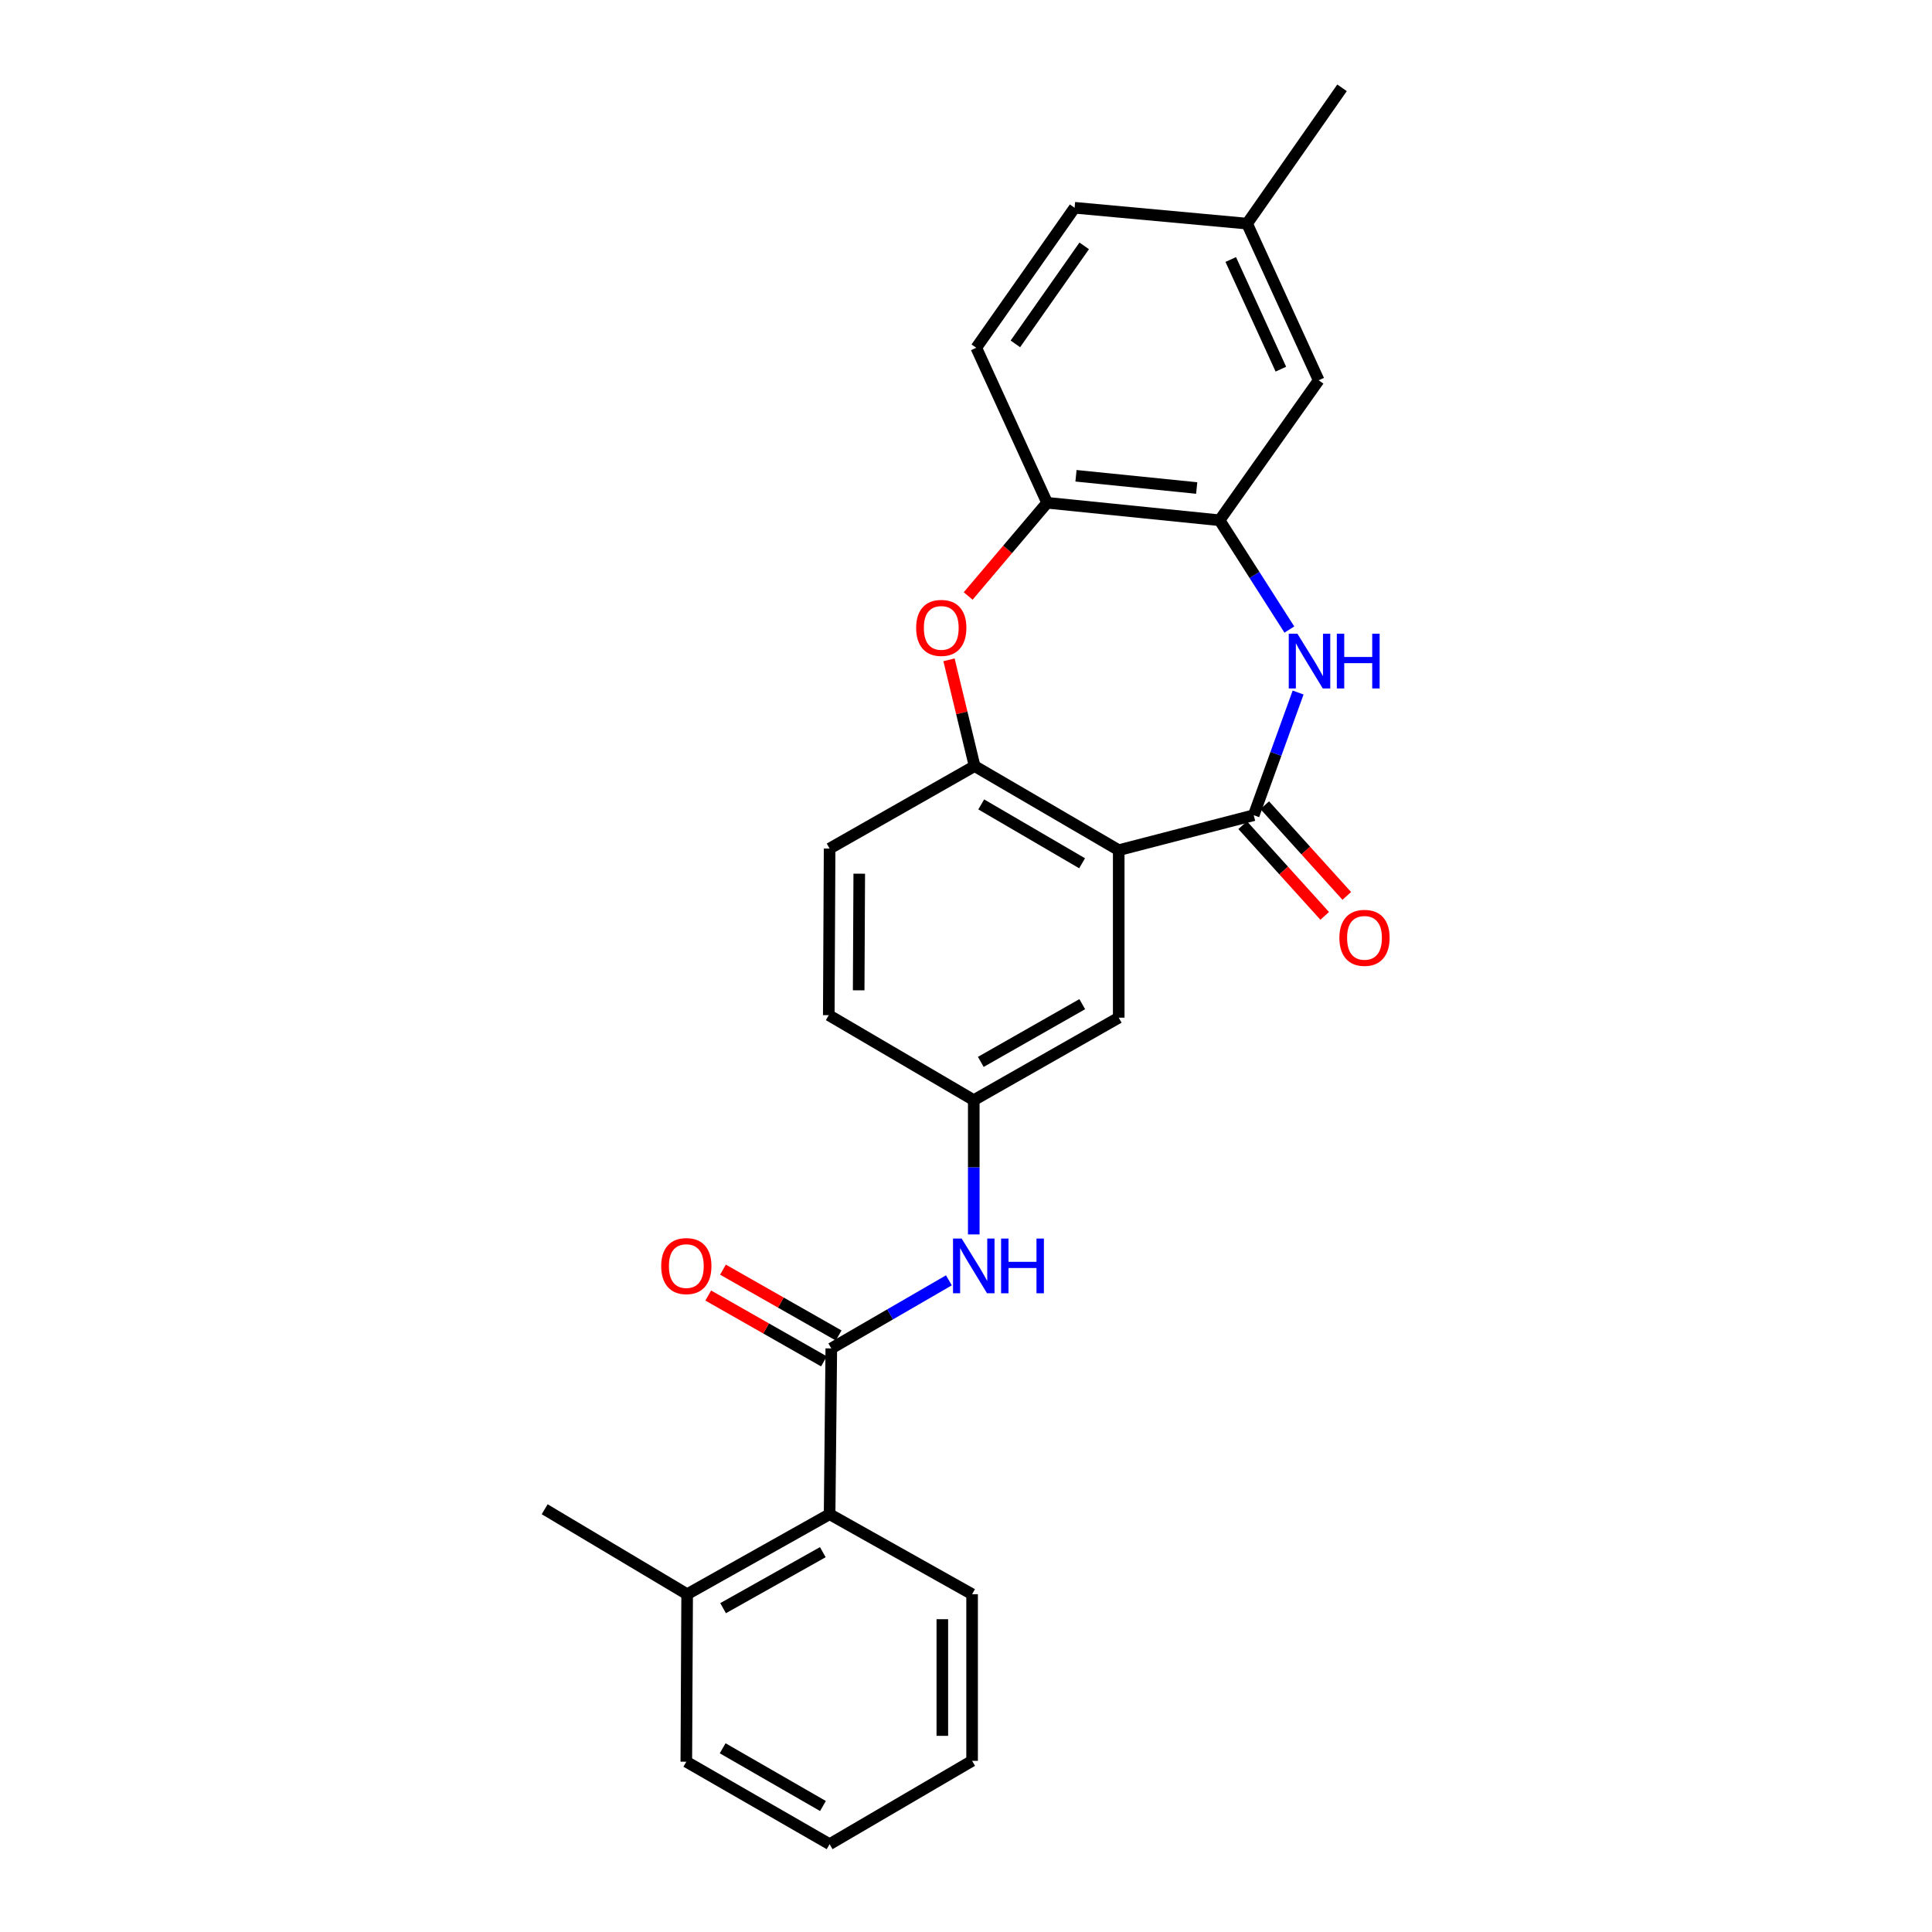 <?xml version='1.0' encoding='iso-8859-1'?>
<svg version='1.1' baseProfile='full'
              xmlns='http://www.w3.org/2000/svg'
                      xmlns:rdkit='http://www.rdkit.org/xml'
                      xmlns:xlink='http://www.w3.org/1999/xlink'
                  xml:space='preserve'
width='1000px' height='1000px' viewBox='0 0 1000 1000'>
<!-- END OF HEADER -->
<rect style='opacity:1.0;fill:#FFFFFF;stroke:none' width='1000' height='1000' x='0' y='0'> </rect>
<path class='bond-0' d='M 648.919,421.948 L 579.052,440.046' style='fill:none;fill-rule:evenodd;stroke:#000000;stroke-width:6px;stroke-linecap:butt;stroke-linejoin:miter;stroke-opacity:1' />
<path class='bond-1' d='M 648.919,421.948 L 660.411,390.202' style='fill:none;fill-rule:evenodd;stroke:#000000;stroke-width:6px;stroke-linecap:butt;stroke-linejoin:miter;stroke-opacity:1' />
<path class='bond-1' d='M 660.411,390.202 L 671.902,358.456' style='fill:none;fill-rule:evenodd;stroke:#0000FF;stroke-width:6px;stroke-linecap:butt;stroke-linejoin:miter;stroke-opacity:1' />
<path class='bond-10' d='M 643.205,427.117 L 664.433,450.586' style='fill:none;fill-rule:evenodd;stroke:#000000;stroke-width:6px;stroke-linecap:butt;stroke-linejoin:miter;stroke-opacity:1' />
<path class='bond-10' d='M 664.433,450.586 L 685.662,474.055' style='fill:none;fill-rule:evenodd;stroke:#FF0000;stroke-width:6px;stroke-linecap:butt;stroke-linejoin:miter;stroke-opacity:1' />
<path class='bond-10' d='M 654.633,416.779 L 675.862,440.248' style='fill:none;fill-rule:evenodd;stroke:#000000;stroke-width:6px;stroke-linecap:butt;stroke-linejoin:miter;stroke-opacity:1' />
<path class='bond-10' d='M 675.862,440.248 L 697.09,463.718' style='fill:none;fill-rule:evenodd;stroke:#FF0000;stroke-width:6px;stroke-linecap:butt;stroke-linejoin:miter;stroke-opacity:1' />
<path class='bond-4' d='M 579.052,440.046 L 504.458,396.521' style='fill:none;fill-rule:evenodd;stroke:#000000;stroke-width:6px;stroke-linecap:butt;stroke-linejoin:miter;stroke-opacity:1' />
<path class='bond-4' d='M 560.096,446.828 L 507.881,416.36' style='fill:none;fill-rule:evenodd;stroke:#000000;stroke-width:6px;stroke-linecap:butt;stroke-linejoin:miter;stroke-opacity:1' />
<path class='bond-9' d='M 579.052,440.046 L 579.052,526.745' style='fill:none;fill-rule:evenodd;stroke:#000000;stroke-width:6px;stroke-linecap:butt;stroke-linejoin:miter;stroke-opacity:1' />
<path class='bond-5' d='M 667.371,325.853 L 649.306,297.569' style='fill:none;fill-rule:evenodd;stroke:#0000FF;stroke-width:6px;stroke-linecap:butt;stroke-linejoin:miter;stroke-opacity:1' />
<path class='bond-5' d='M 649.306,297.569 L 631.24,269.286' style='fill:none;fill-rule:evenodd;stroke:#000000;stroke-width:6px;stroke-linecap:butt;stroke-linejoin:miter;stroke-opacity:1' />
<path class='bond-2' d='M 430.285,697.942 L 460.718,680.317' style='fill:none;fill-rule:evenodd;stroke:#000000;stroke-width:6px;stroke-linecap:butt;stroke-linejoin:miter;stroke-opacity:1' />
<path class='bond-2' d='M 460.718,680.317 L 491.152,662.693' style='fill:none;fill-rule:evenodd;stroke:#0000FF;stroke-width:6px;stroke-linecap:butt;stroke-linejoin:miter;stroke-opacity:1' />
<path class='bond-8' d='M 430.285,697.942 L 429.403,783.751' style='fill:none;fill-rule:evenodd;stroke:#000000;stroke-width:6px;stroke-linecap:butt;stroke-linejoin:miter;stroke-opacity:1' />
<path class='bond-12' d='M 434.095,691.245 L 404.151,674.207' style='fill:none;fill-rule:evenodd;stroke:#000000;stroke-width:6px;stroke-linecap:butt;stroke-linejoin:miter;stroke-opacity:1' />
<path class='bond-12' d='M 404.151,674.207 L 374.207,657.168' style='fill:none;fill-rule:evenodd;stroke:#FF0000;stroke-width:6px;stroke-linecap:butt;stroke-linejoin:miter;stroke-opacity:1' />
<path class='bond-12' d='M 426.474,704.639 L 396.53,687.6' style='fill:none;fill-rule:evenodd;stroke:#000000;stroke-width:6px;stroke-linecap:butt;stroke-linejoin:miter;stroke-opacity:1' />
<path class='bond-12' d='M 396.53,687.6 L 366.586,670.562' style='fill:none;fill-rule:evenodd;stroke:#FF0000;stroke-width:6px;stroke-linecap:butt;stroke-linejoin:miter;stroke-opacity:1' />
<path class='bond-3' d='M 491.201,341.517 L 497.83,369.019' style='fill:none;fill-rule:evenodd;stroke:#FF0000;stroke-width:6px;stroke-linecap:butt;stroke-linejoin:miter;stroke-opacity:1' />
<path class='bond-3' d='M 497.83,369.019 L 504.458,396.521' style='fill:none;fill-rule:evenodd;stroke:#000000;stroke-width:6px;stroke-linecap:butt;stroke-linejoin:miter;stroke-opacity:1' />
<path class='bond-26' d='M 501.125,308.477 L 521.558,284.357' style='fill:none;fill-rule:evenodd;stroke:#FF0000;stroke-width:6px;stroke-linecap:butt;stroke-linejoin:miter;stroke-opacity:1' />
<path class='bond-26' d='M 521.558,284.357 L 541.991,260.237' style='fill:none;fill-rule:evenodd;stroke:#000000;stroke-width:6px;stroke-linecap:butt;stroke-linejoin:miter;stroke-opacity:1' />
<path class='bond-14' d='M 504.458,396.521 L 429.403,439.207' style='fill:none;fill-rule:evenodd;stroke:#000000;stroke-width:6px;stroke-linecap:butt;stroke-linejoin:miter;stroke-opacity:1' />
<path class='bond-6' d='M 631.24,269.286 L 541.991,260.237' style='fill:none;fill-rule:evenodd;stroke:#000000;stroke-width:6px;stroke-linecap:butt;stroke-linejoin:miter;stroke-opacity:1' />
<path class='bond-6' d='M 619.407,252.597 L 556.932,246.262' style='fill:none;fill-rule:evenodd;stroke:#000000;stroke-width:6px;stroke-linecap:butt;stroke-linejoin:miter;stroke-opacity:1' />
<path class='bond-13' d='M 631.24,269.286 L 682.547,196.833' style='fill:none;fill-rule:evenodd;stroke:#000000;stroke-width:6px;stroke-linecap:butt;stroke-linejoin:miter;stroke-opacity:1' />
<path class='bond-16' d='M 541.991,260.237 L 505.315,180.002' style='fill:none;fill-rule:evenodd;stroke:#000000;stroke-width:6px;stroke-linecap:butt;stroke-linejoin:miter;stroke-opacity:1' />
<path class='bond-7' d='M 504.022,638.934 L 504.022,604.182' style='fill:none;fill-rule:evenodd;stroke:#0000FF;stroke-width:6px;stroke-linecap:butt;stroke-linejoin:miter;stroke-opacity:1' />
<path class='bond-7' d='M 504.022,604.182 L 504.022,569.431' style='fill:none;fill-rule:evenodd;stroke:#000000;stroke-width:6px;stroke-linecap:butt;stroke-linejoin:miter;stroke-opacity:1' />
<path class='bond-15' d='M 429.403,783.751 L 355.666,825.161' style='fill:none;fill-rule:evenodd;stroke:#000000;stroke-width:6px;stroke-linecap:butt;stroke-linejoin:miter;stroke-opacity:1' />
<path class='bond-15' d='M 425.888,803.398 L 374.272,832.386' style='fill:none;fill-rule:evenodd;stroke:#000000;stroke-width:6px;stroke-linecap:butt;stroke-linejoin:miter;stroke-opacity:1' />
<path class='bond-20' d='M 429.403,783.751 L 503.157,825.161' style='fill:none;fill-rule:evenodd;stroke:#000000;stroke-width:6px;stroke-linecap:butt;stroke-linejoin:miter;stroke-opacity:1' />
<path class='bond-11' d='M 579.052,526.745 L 504.022,569.431' style='fill:none;fill-rule:evenodd;stroke:#000000;stroke-width:6px;stroke-linecap:butt;stroke-linejoin:miter;stroke-opacity:1' />
<path class='bond-11' d='M 560.177,519.754 L 507.656,549.634' style='fill:none;fill-rule:evenodd;stroke:#000000;stroke-width:6px;stroke-linecap:butt;stroke-linejoin:miter;stroke-opacity:1' />
<path class='bond-17' d='M 504.022,569.431 L 428.975,525.444' style='fill:none;fill-rule:evenodd;stroke:#000000;stroke-width:6px;stroke-linecap:butt;stroke-linejoin:miter;stroke-opacity:1' />
<path class='bond-18' d='M 682.547,196.833 L 645.486,115.75' style='fill:none;fill-rule:evenodd;stroke:#000000;stroke-width:6px;stroke-linecap:butt;stroke-linejoin:miter;stroke-opacity:1' />
<path class='bond-18' d='M 662.973,191.076 L 637.03,134.319' style='fill:none;fill-rule:evenodd;stroke:#000000;stroke-width:6px;stroke-linecap:butt;stroke-linejoin:miter;stroke-opacity:1' />
<path class='bond-27' d='M 429.403,439.207 L 428.975,525.444' style='fill:none;fill-rule:evenodd;stroke:#000000;stroke-width:6px;stroke-linecap:butt;stroke-linejoin:miter;stroke-opacity:1' />
<path class='bond-27' d='M 444.749,452.219 L 444.449,512.585' style='fill:none;fill-rule:evenodd;stroke:#000000;stroke-width:6px;stroke-linecap:butt;stroke-linejoin:miter;stroke-opacity:1' />
<path class='bond-21' d='M 355.666,825.161 L 281.92,781.182' style='fill:none;fill-rule:evenodd;stroke:#000000;stroke-width:6px;stroke-linecap:butt;stroke-linejoin:miter;stroke-opacity:1' />
<path class='bond-22' d='M 355.666,825.161 L 355.238,911.86' style='fill:none;fill-rule:evenodd;stroke:#000000;stroke-width:6px;stroke-linecap:butt;stroke-linejoin:miter;stroke-opacity:1' />
<path class='bond-28' d='M 505.315,180.002 L 556.211,107.54' style='fill:none;fill-rule:evenodd;stroke:#000000;stroke-width:6px;stroke-linecap:butt;stroke-linejoin:miter;stroke-opacity:1' />
<path class='bond-28' d='M 525.559,177.99 L 561.186,127.266' style='fill:none;fill-rule:evenodd;stroke:#000000;stroke-width:6px;stroke-linecap:butt;stroke-linejoin:miter;stroke-opacity:1' />
<path class='bond-19' d='M 645.486,115.75 L 556.211,107.54' style='fill:none;fill-rule:evenodd;stroke:#000000;stroke-width:6px;stroke-linecap:butt;stroke-linejoin:miter;stroke-opacity:1' />
<path class='bond-23' d='M 645.486,115.75 L 694.636,45.455' style='fill:none;fill-rule:evenodd;stroke:#000000;stroke-width:6px;stroke-linecap:butt;stroke-linejoin:miter;stroke-opacity:1' />
<path class='bond-24' d='M 503.157,825.161 L 503.157,911.406' style='fill:none;fill-rule:evenodd;stroke:#000000;stroke-width:6px;stroke-linecap:butt;stroke-linejoin:miter;stroke-opacity:1' />
<path class='bond-24' d='M 487.747,838.098 L 487.747,898.469' style='fill:none;fill-rule:evenodd;stroke:#000000;stroke-width:6px;stroke-linecap:butt;stroke-linejoin:miter;stroke-opacity:1' />
<path class='bond-29' d='M 355.238,911.86 L 429.403,954.545' style='fill:none;fill-rule:evenodd;stroke:#000000;stroke-width:6px;stroke-linecap:butt;stroke-linejoin:miter;stroke-opacity:1' />
<path class='bond-29' d='M 374.049,904.907 L 425.965,934.787' style='fill:none;fill-rule:evenodd;stroke:#000000;stroke-width:6px;stroke-linecap:butt;stroke-linejoin:miter;stroke-opacity:1' />
<path class='bond-25' d='M 503.157,911.406 L 429.403,954.545' style='fill:none;fill-rule:evenodd;stroke:#000000;stroke-width:6px;stroke-linecap:butt;stroke-linejoin:miter;stroke-opacity:1' />
<path  class='atom-2' d='M 671.536 328.015
L 680.816 343.015
Q 681.736 344.495, 683.216 347.175
Q 684.696 349.855, 684.776 350.015
L 684.776 328.015
L 688.536 328.015
L 688.536 356.335
L 684.656 356.335
L 674.696 339.935
Q 673.536 338.015, 672.296 335.815
Q 671.096 333.615, 670.736 332.935
L 670.736 356.335
L 667.056 356.335
L 667.056 328.015
L 671.536 328.015
' fill='#0000FF'/>
<path  class='atom-2' d='M 691.936 328.015
L 695.776 328.015
L 695.776 340.055
L 710.256 340.055
L 710.256 328.015
L 714.096 328.015
L 714.096 356.335
L 710.256 356.335
L 710.256 343.255
L 695.776 343.255
L 695.776 356.335
L 691.936 356.335
L 691.936 328.015
' fill='#0000FF'/>
<path  class='atom-4' d='M 474.199 324.996
Q 474.199 318.196, 477.559 314.396
Q 480.919 310.596, 487.199 310.596
Q 493.479 310.596, 496.839 314.396
Q 500.199 318.196, 500.199 324.996
Q 500.199 331.876, 496.799 335.796
Q 493.399 339.676, 487.199 339.676
Q 480.959 339.676, 477.559 335.796
Q 474.199 331.916, 474.199 324.996
M 487.199 336.476
Q 491.519 336.476, 493.839 333.596
Q 496.199 330.676, 496.199 324.996
Q 496.199 319.436, 493.839 316.636
Q 491.519 313.796, 487.199 313.796
Q 482.879 313.796, 480.519 316.596
Q 478.199 319.396, 478.199 324.996
Q 478.199 330.716, 480.519 333.596
Q 482.879 336.476, 487.199 336.476
' fill='#FF0000'/>
<path  class='atom-8' d='M 497.762 641.079
L 507.042 656.079
Q 507.962 657.559, 509.442 660.239
Q 510.922 662.919, 511.002 663.079
L 511.002 641.079
L 514.762 641.079
L 514.762 669.399
L 510.882 669.399
L 500.922 652.999
Q 499.762 651.079, 498.522 648.879
Q 497.322 646.679, 496.962 645.999
L 496.962 669.399
L 493.282 669.399
L 493.282 641.079
L 497.762 641.079
' fill='#0000FF'/>
<path  class='atom-8' d='M 518.162 641.079
L 522.002 641.079
L 522.002 653.119
L 536.482 653.119
L 536.482 641.079
L 540.322 641.079
L 540.322 669.399
L 536.482 669.399
L 536.482 656.319
L 522.002 656.319
L 522.002 669.399
L 518.162 669.399
L 518.162 641.079
' fill='#0000FF'/>
<path  class='atom-11' d='M 693.262 485.423
Q 693.262 478.623, 696.622 474.823
Q 699.982 471.023, 706.262 471.023
Q 712.542 471.023, 715.902 474.823
Q 719.262 478.623, 719.262 485.423
Q 719.262 492.303, 715.862 496.223
Q 712.462 500.103, 706.262 500.103
Q 700.022 500.103, 696.622 496.223
Q 693.262 492.343, 693.262 485.423
M 706.262 496.903
Q 710.582 496.903, 712.902 494.023
Q 715.262 491.103, 715.262 485.423
Q 715.262 479.863, 712.902 477.063
Q 710.582 474.223, 706.262 474.223
Q 701.942 474.223, 699.582 477.023
Q 697.262 479.823, 697.262 485.423
Q 697.262 491.143, 699.582 494.023
Q 701.942 496.903, 706.262 496.903
' fill='#FF0000'/>
<path  class='atom-13' d='M 342.238 655.319
Q 342.238 648.519, 345.598 644.719
Q 348.958 640.919, 355.238 640.919
Q 361.518 640.919, 364.878 644.719
Q 368.238 648.519, 368.238 655.319
Q 368.238 662.199, 364.838 666.119
Q 361.438 669.999, 355.238 669.999
Q 348.998 669.999, 345.598 666.119
Q 342.238 662.239, 342.238 655.319
M 355.238 666.799
Q 359.558 666.799, 361.878 663.919
Q 364.238 660.999, 364.238 655.319
Q 364.238 649.759, 361.878 646.959
Q 359.558 644.119, 355.238 644.119
Q 350.918 644.119, 348.558 646.919
Q 346.238 649.719, 346.238 655.319
Q 346.238 661.039, 348.558 663.919
Q 350.918 666.799, 355.238 666.799
' fill='#FF0000'/>
</svg>
